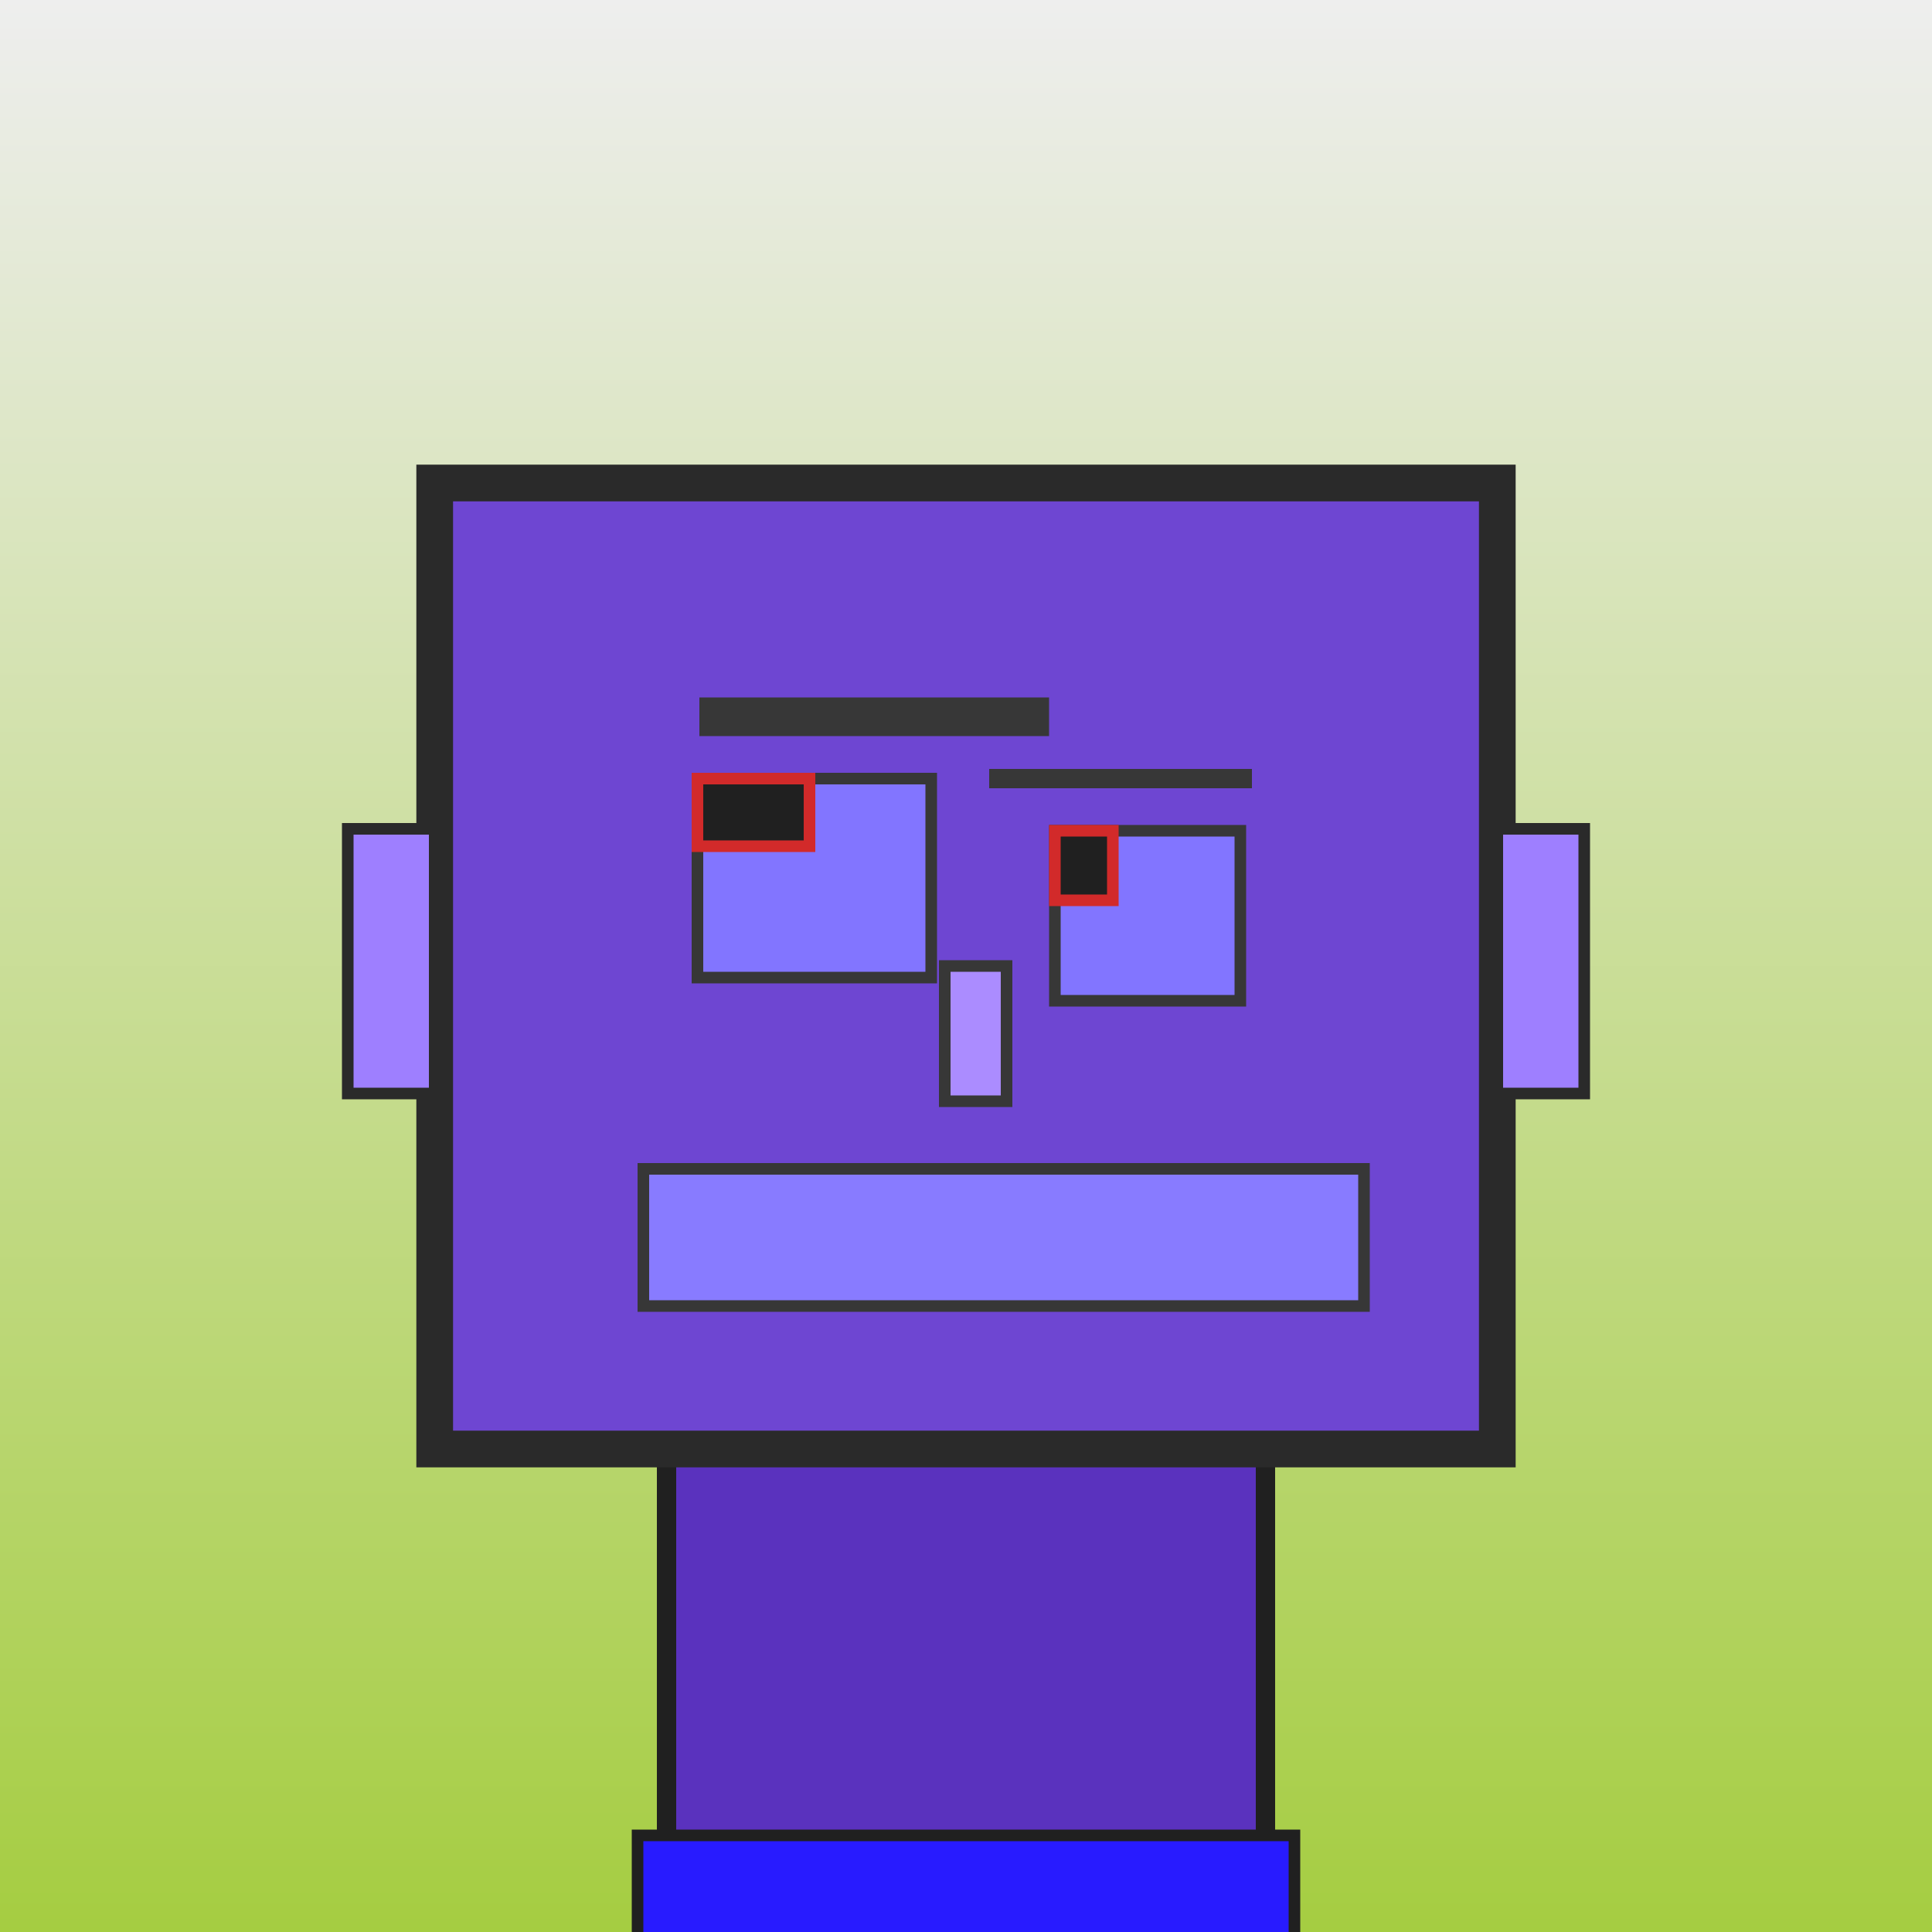 <?xml version="1.0" encoding="utf-8"?><svg viewBox="0 0 1000 1000" xmlns="http://www.w3.org/2000/svg"><rect x="0" y="0" width="1000" height="1000" fill="#808080" stroke="none"/><defs><linearGradient gradientUnits="userSpaceOnUse" x1="500" y1="0" x2="500" y2="1000" id="bkStyle"><stop offset="0" style="stop-color: #eeeeee"/><stop offset="1" style="stop-color: rgb(165, 205, 65)"/></linearGradient></defs><rect id="background" width="1000" height="1000"  style="fill: url(#bkStyle);" onclick="background.style.fill='rgba(0,0,0,0)'"/><rect x="345" y="750" width="310" height="260" style="fill: rgb(90, 50, 190); stroke-width: 10px; stroke: rgb(32, 32, 32);"/><rect x="225" y="250" width="550" height="500" style="fill: rgb(110, 70, 210); stroke-width: 19px; stroke: rgb(42, 42, 42);"/><rect x="361" y="403" width="121" height="103" style="fill: rgb(130, 117, 302); stroke-width: 6px; stroke: rgb(55, 55, 55);"/><rect x="546" y="430" width="96" height="88" style="fill: rgb(130, 117, 302); stroke-width: 6px; stroke: rgb(55, 55, 55);"/><rect x="361" y="403" width="58" height="35" style="fill: rgb(32,32,32); stroke-width: 6px; stroke: rgb(210,42,42);"/><rect x="546" y="430" width="30" height="36" style="fill: rgb(32,32,32); stroke-width: 6px; stroke: rgb(210,42,42);"/><rect x="489" y="500" width="32" height="70" style="fill: rgb(171, 140, 325); stroke-width: 6px; stroke: rgb(55, 55, 55);"/><rect x="180" y="429" width="45" height="137" style="fill: rgb(158, 127, 366); stroke-width: 6px; stroke: rgb(42, 42, 42);"/><rect x="775" y="429" width="45" height="137" style="fill: rgb(158, 127, 366); stroke-width: 6px; stroke: rgb(42, 42, 42);"/><rect x="362" y="361" width="181" height="20" style="fill: rgb(55, 55, 55); stroke-width: 0px; stroke: rgb(0, 0, 0);"/><rect x="512" y="398" width="136" height="10" style="fill: rgb(55, 55, 55); stroke-width: 0px; stroke: rgb(0, 0, 0);"/><rect x="333" y="605" width="373" height="71" style="fill: rgb(136, 123, 389); stroke-width: 6px; stroke: rgb(55, 55, 55);"/><rect x="330" y="950" width="340" height="62" style="fill: rgb(40, 27, 257); stroke-width: 6px; stroke: rgb(32, 32, 32);"/></svg>